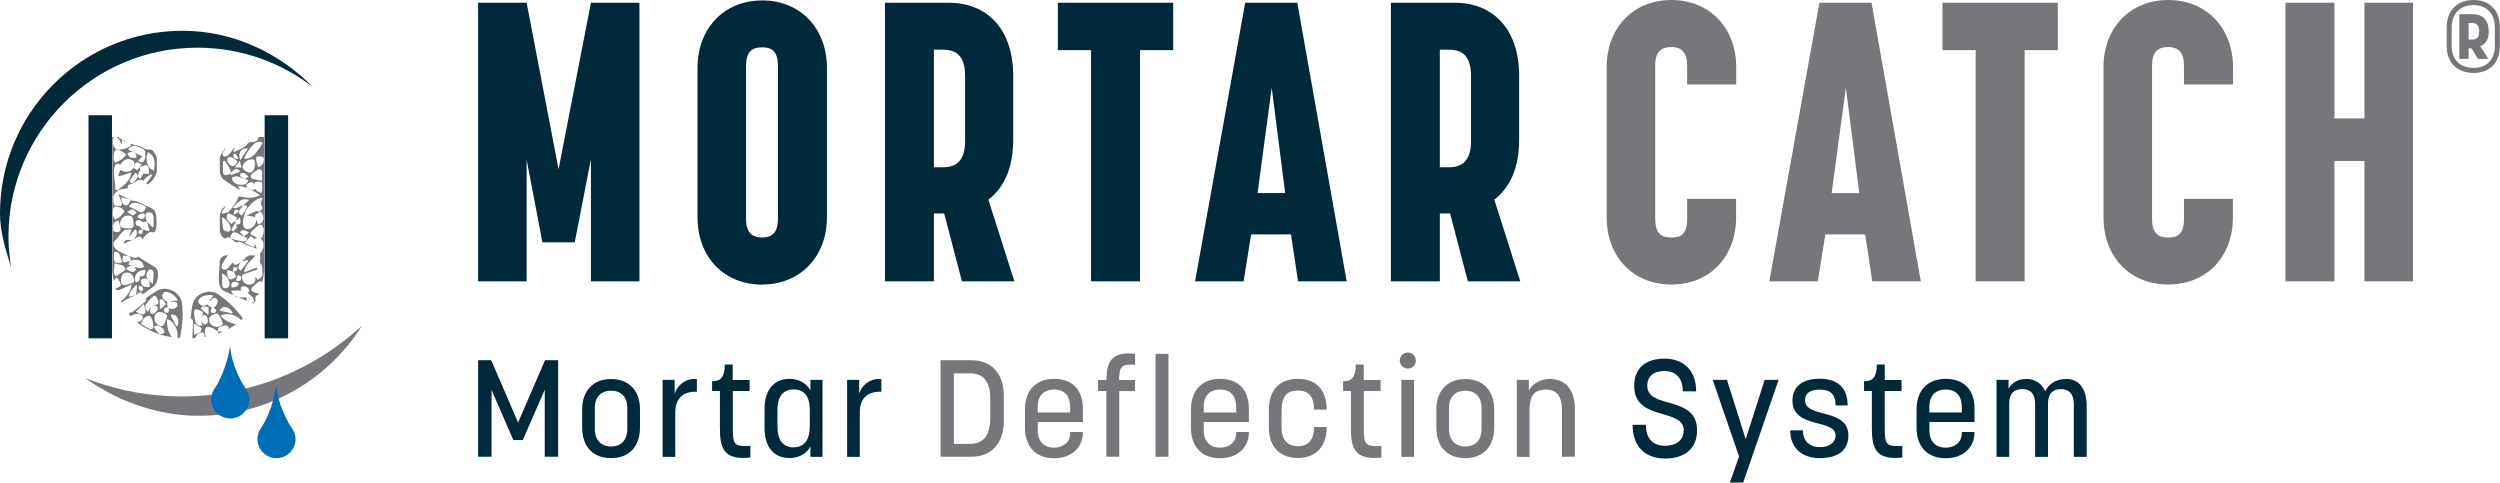 <?xml version="1.0" encoding="UTF-8"?><svg id="Layer_1" xmlns="http://www.w3.org/2000/svg" xmlns:xlink="http://www.w3.org/1999/xlink" viewBox="0 0 236.45 45.64"><defs><clipPath id="clippath"><rect width="236.45" height="45.64" fill="none"/></clipPath><clipPath id="clippath-1"><path d="M20.79,12.96v11.05s.21,3.72-2.98,3.72-2.98-3.72-2.98-3.72v-11.05h-4.24v12.15s-.09,6.89,7.17,6.89,7.27-6.93,7.27-6.93v-12.11h-4.24Z" fill="none"/></clipPath><clipPath id="clippath-2"><rect width="236.45" height="45.64" fill="none"/></clipPath></defs><g clip-path="url(#clippath)"><path d="M233.94,6.9c1.5,0,2.5-.92,2.5-2.54v-1.78C236.45.96,235.45,0,233.94,0s-2.53.96-2.53,2.58v1.78c0,1.62,1.04,2.54,2.53,2.54M233.94,6.42c-1.21,0-2.06-.74-2.06-2.06v-1.78c0-1.32.85-2.1,2.06-2.1s2.02.78,2.02,2.1v1.78c0,1.32-.81,2.06-2.02,2.06M233.48,5.57v-1h.28l.6,1h.99c-.1-.19-.52-.8-.78-1.2.56-.22.81-.65.81-1.35v-.06c0-1.05-.54-1.62-1.53-1.62h-1.25v4.23h.88ZM233.77,2.18c.45,0,.71.18.71.77v.05c0,.59-.28.74-.71.74h-.29v-1.56h.29Z" fill="#76777a"/><path d="M159.58,7.99h4.63v-1.64C164.21,2.61,161.67,0,158.08,0s-6.12,2.61-6.12,6.34v14.22c0,3.73,2.5,6.35,6.12,6.35s6.12-2.61,6.12-6.35v-1.75h-4.63v1.9c0,1.6-.78,1.75-1.49,1.75s-1.53-.15-1.53-1.75V6.2c0-1.57.86-1.75,1.53-1.75.63,0,1.49.19,1.49,1.75v1.79ZM174.58,8.29l1.27,9.97h-2.61l1.34-9.97ZM177.08,26.61h4.59L177.01.26h-4.93l-4.74,26.35h4.59l.71-4.44h3.77l.67,4.44ZM194.62.26h-10.9v4.48h3.14v21.87h4.63V4.74h3.14V.26ZM206.57,7.99h4.63v-1.64C211.19,2.61,208.66,0,205.07,0s-6.12,2.61-6.12,6.34v14.22c0,3.73,2.5,6.35,6.12,6.35s6.12-2.61,6.12-6.35v-1.75h-4.63v1.9c0,1.6-.78,1.75-1.49,1.75s-1.53-.15-1.53-1.75V6.2c0-1.57.86-1.75,1.53-1.75.63,0,1.49.19,1.49,1.75v1.79ZM220.79,15.23h2.84v11.38h4.59V.26h-4.59v10.94h-2.84V.26h-4.63v26.35h4.63v-11.38Z" fill="#76777a"/><path d="M51.3,22.92h3.06l1.53-7.88v11.57h4.59V.26h-4.59l-3.06,15.75L49.81.26h-4.59v26.35h4.59v-11.5l1.49,7.8ZM72.09,26.91c3.58,0,6.12-2.61,6.12-6.35V6.42c0-3.77-2.54-6.38-6.12-6.38s-6.12,2.61-6.12,6.38v14.15c0,3.73,2.5,6.35,6.12,6.35M72.09,4.48c.71,0,1.49.19,1.49,1.75v14.48c0,1.57-.86,1.75-1.49,1.75-.67,0-1.53-.19-1.53-1.75V6.23c0-1.57.82-1.75,1.53-1.75M88.33,26.61v-6.42h.97l1.68,6.42h4.96l-2.46-7.73c1.49-1.12,2.35-3.02,2.35-5.67v-6.05c0-4.44-2.5-6.9-6.08-6.9h-6.05v26.35h4.63ZM89.15,4.7c1.01,0,2.13.3,2.13,2.5v6.12c0,2.24-1.19,2.5-2.13,2.5h-.82V4.7h.82ZM110.95.26h-10.9v4.48h3.14v21.87h4.63V4.74h3.14V.26ZM120.28,8.29l1.27,9.97h-2.61l1.34-9.97ZM122.78,26.61h4.59L122.7.26h-4.93l-4.74,26.35h4.59l.71-4.44h3.77l.67,4.44ZM136.18,26.61v-6.42h.97l1.68,6.42h4.96l-2.46-7.73c1.49-1.12,2.35-3.02,2.35-5.67v-6.05c0-4.44-2.5-6.9-6.08-6.9h-6.05v26.35h4.63ZM137,4.7c1.01,0,2.13.3,2.13,2.5v6.12c0,2.24-1.19,2.5-2.13,2.5h-.82V4.7h.82Z" fill="#002a3a"/><path d="M159.24,40.72c0,.96-.75,1.44-1.76,1.44-1.09,0-1.81-.61-1.81-1.98h-1.26c0,2.05,1.2,3.19,3.07,3.19s3.03-.96,3.03-2.67c0-3.37-4.71-1.95-4.71-4.21,0-.91.6-1.4,1.62-1.4,1.07,0,1.74.66,1.74,1.92h1.26c0-1.97-1.17-3.09-2.99-3.09s-2.87.93-2.87,2.58c0,3.39,4.7,2.03,4.7,4.23M164.87,45.64l3.35-9.71h-1.32l-1.79,5.61-1.77-5.61h-1.35l2.49,7.24-.87,2.47h1.26ZM174.75,38.36c0-1.67-.91-2.54-2.67-2.54-1.61,0-2.55.76-2.55,2.06,0,2.71,4.08,1.71,4.08,3.3,0,.69-.63,1.11-1.48,1.11-.97,0-1.61-.56-1.61-1.59h-1.2c0,1.63,1.06,2.63,2.81,2.63s2.69-.78,2.69-2.14c0-2.65-4.1-1.58-4.1-3.34,0-.62.45-1,1.36-1,1,0,1.53.39,1.53,1.5h1.14ZM179.85,35.94h-1.59v-1.46h-.75c0,1.19-.39,1.58-1.21,1.58v.92h.74v3.52c0,1.73.31,2.81,2.19,2.81.21,0,.44-.01.69-.04v-1.1c-1.59.09-1.66-.13-1.66-1.84v-3.35h1.59v-1.04ZM186.75,38.65c0-1.79-1.01-2.82-2.73-2.82s-2.75,1.11-2.75,2.89v1.76c0,1.75,1.01,2.86,2.75,2.86s2.73-1.1,2.73-2.43v-.05h-1.2v.12c0,.8-.62,1.36-1.53,1.36s-1.54-.57-1.54-1.61v-.82h4.27v-1.26ZM182.48,38.46c0-1.06.61-1.62,1.54-1.62s1.53.52,1.53,1.72v.45h-3.07v-.56ZM188.83,35.93v7.28h1.2v-5.06c0-.88.44-1.35,1.23-1.35s1.22.45,1.22,1.4v5.01h1.22v-5.06c0-.87.42-1.35,1.22-1.35s1.22.51,1.22,1.4v5.01h1.22v-4.79c0-1.63-.69-2.58-1.96-2.58-1.01,0-1.71.57-1.96,1.16-.36-.79-1.04-1.16-1.81-1.16-.97,0-1.48.57-1.66.94v-.85h-1.14Z" fill="#002a3a"/><path d="M91.88,43.2c1.8,0,3.06-1.18,3.06-3.39v-2.36c0-2.23-1.26-3.38-3.06-3.38h-2.92v9.13h2.92ZM90.22,41.99v-6.68h1.51c1.11,0,1.93.56,1.93,2.43v1.77c0,1.9-.83,2.47-1.93,2.47h-1.51ZM102.42,38.65c0-1.79-1.01-2.82-2.73-2.82s-2.75,1.11-2.75,2.89v1.76c0,1.75,1.01,2.86,2.75,2.86s2.73-1.1,2.73-2.43v-.05h-1.2v.12c0,.8-.62,1.36-1.53,1.36s-1.54-.57-1.54-1.61v-.82h4.27v-1.26ZM98.15,38.46c0-1.06.61-1.62,1.54-1.62s1.53.52,1.53,1.72v.45h-3.07v-.56ZM107.34,35.94h-1.49c0-1.23.25-1.46,1.13-1.46.18,0,.38.03.38.03v-1.04s-.3-.04-.61-.04c-1.57,0-2.08.74-2.11,2.51h-.79v1.05h.79v6.21h1.22v-6.21h1.49v-1.05ZM109.29,43.2h1.22v-9.74h-1.22v9.74ZM118.12,38.65c0-1.79-1.01-2.82-2.73-2.82s-2.75,1.11-2.75,2.89v1.76c0,1.75,1.01,2.86,2.75,2.86s2.73-1.1,2.73-2.43v-.05h-1.2v.12c0,.8-.62,1.36-1.53,1.36s-1.54-.57-1.54-1.61v-.82h4.27v-1.26ZM113.85,38.46c0-1.06.61-1.62,1.54-1.62s1.53.52,1.53,1.72v.45h-3.07v-.56ZM125.48,38.76c0-1.85-.97-2.93-2.73-2.93s-2.74,1.11-2.74,2.9v1.73c0,1.75,1.01,2.86,2.74,2.86s2.73-1.11,2.73-2.93h-1.2c0,1.19-.52,1.81-1.53,1.81s-1.54-.67-1.54-1.74v-1.59c0-1.36.47-1.93,1.54-1.93s1.53.61,1.53,1.8h1.2ZM130.57,35.94h-1.59v-1.46h-.75c0,1.19-.39,1.58-1.2,1.58v.92h.74v3.52c0,1.74.31,2.81,2.19,2.81.21,0,.44-.01.69-.04v-1.1c-1.59.09-1.66-.13-1.66-1.84v-3.35h1.59v-1.04ZM133.74,35.93h-1.2v7.28h1.2v-7.28ZM133.91,34.1c0-.43-.34-.76-.76-.76s-.76.34-.76.76.34.76.76.76.76-.34.76-.76M138.59,43.33c1.71,0,2.73-1.11,2.73-2.9v-1.72c0-1.73-1.02-2.86-2.73-2.86s-2.74,1.13-2.74,2.86v1.72c0,1.79,1,2.9,2.74,2.9M138.59,36.95c.91,0,1.53.57,1.53,1.62v2.02c0,1.08-.63,1.64-1.53,1.64s-1.54-.57-1.54-1.64v-2.02c0-1.05.61-1.62,1.54-1.62M148.95,43.2v-4.54c0-1.81-.91-2.82-2.37-2.82-1.1,0-1.77.64-1.98,1.11v-1.02h-1.14v7.28h1.2v-4.34c0-1.39.39-2.02,1.53-2.02s1.54.74,1.54,1.95v4.4h1.22Z" fill="#76777a"/><path d="M49.45,41.62l2.07-4.76v6.34h1.27v-9.13h-1.24l-2.55,5.89-2.54-5.89h-1.24v9.13h1.27v-6.32l2.06,4.74h.91ZM57.8,43.33c1.71,0,2.73-1.11,2.73-2.9v-1.72c0-1.74-1.02-2.86-2.73-2.86s-2.74,1.13-2.74,2.86v1.72c0,1.79,1,2.9,2.74,2.9M57.8,36.95c.91,0,1.53.57,1.53,1.62v2.02c0,1.08-.64,1.64-1.53,1.64s-1.54-.57-1.54-1.64v-2.02c0-1.05.61-1.62,1.54-1.62M65.7,35.84c-1.06,0-1.73.79-1.89,1.41v-1.32h-1.14v7.28h1.2v-4.21c0-1.3.71-1.95,1.9-1.95h.14v-1.2h-.22ZM70.89,35.94h-1.59v-1.46h-.75c0,1.19-.39,1.58-1.2,1.58v.92h.74v3.52c0,1.74.31,2.81,2.19,2.81.21,0,.44-.01.69-.04v-1.1c-1.59.09-1.66-.13-1.66-1.84v-3.35h1.59v-1.04ZM74.67,43.32c1.11,0,1.77-.63,1.98-1.11v1h1.14v-7.28h-1.14v1.01c-.21-.47-.87-1.11-1.98-1.11-1.4,0-2.36.97-2.36,2.83v1.81c0,1.84.91,2.85,2.36,2.85M75.06,42.31c-1.01,0-1.53-.69-1.53-2.01v-1.49c0-1.3.53-1.98,1.53-1.98s1.53.66,1.53,1.93v1.54c0,1.31-.53,2.01-1.53,2.01M83.15,35.84c-1.06,0-1.74.79-1.89,1.41v-1.32h-1.14v7.28h1.2v-4.21c0-1.3.71-1.95,1.9-1.95h.14v-1.2h-.22Z" fill="#002a3a"/></g><g clip-path="url(#clippath-1)"><path d="M11.07,29.04s-.03-.02-.05-.03c.55-.57,1.19-.83,1.84-1.1-.2.05-.4.1-.66.16.04-.54.41-.77.65-1.1.04.01.08.02.12.04-.03.3-.07.6-.1.9.21-.14.42-.47.64-.06.35-.26.68-.53,1.03-.77.4-.28.55-1.36.23-1.73-.04-.05-.1-.08-.15-.11-.41-.25-.83-.51-1.25-.76-.11-.07-.27-.21-.31-.18-.34.22-.62-.05-.93-.09.2.1.32.23.16.46-.05.01-.09.02-.14.04-.57.2-.64.13-.51-.54.16.02.33.03.5.05-.32-.17-.66-.32-.97-.5-.35-.21-.58-.67-.38-.86.36-.33.58-.78.96-1.07.16-.12.45-.06.68-.08-.06.2-.11.39-.21.71.22-.29.38-.5.55-.73.22.15.21.37.13.57-.13.31-.4.5-.72.44-.32-.06-.41.11-.5.35.44-.16.84-.37,1.25-.57.21-.11.42-.22.52.16.16-.19.27-.35.41-.47.12-.1.3-.25.41-.22.4.11.48-.16.51-.41.04-.36.03-.72,0-1.08-.03-.45-.24-.74-.71-.89-.53-.18-.98-.6-1.59-.59-.03,0-.07-.02-.11-.04,0,0,0,0,0,0-.37-.19-.74-.37-1.19-.6.1.25.16.38.21.51.05.13.12.25.14.39,0,.08-.09.24-.13.24-.21,0-.57,0-.6-.09-.09-.28-.13-.62-.05-.9.05-.2.31-.36.48-.53.29-.06.59-.12.89-.18-.13-.31.17-.35.41-.43,0,0,0,0,0,0,.33-.12.58-.54,1.03-.25.23-.24.44-.57.89-.62-.22.32-.42.6-.61.88l.09.08s.09-.03.13-.06c.65-.44,1.05-1.46.83-2.28-.08-.32-.25-.63-.46-.88-.09-.11-.37-.06-.57-.09-.04,0-.08-.01-.11-.03-.26-.16-.5-.3-.83-.35-.47-.08-.91-.35-1.36-.55-.51-.23-.69-.58-.57-1.11.04-.17.15-.33-.06-.46-.02-.01.07-.25.1-.25.52.05.83-.4,1.27-.52-.66.1-.87-.07-.86-.67,0-.23.1-.35.31-.39.13-.02.27-.04.41-.03.26.01.54-.01.57.38.04.58.03.61-.44.72.17-.03.28.01.21.21-.06.19-.14.37-.22.55.18-.24.36-.47.51-.68.18,0,.34,0,.49,0,.08,0,.2.04.22.09.03.1.04.24-.01.32-.06.09-.18.13-.29.17-.03.01-.07-.02-.08-.03-.22.19-.4.34-.58.5.28-.19.56-.39.93-.26.05.02.17-.05.21-.1.21-.29.45-.52.93-.49-.24-.37-.44-.67-.64-.96,0,0,0,0,0,0-.03-.11-.11-.25-.07-.32.09-.19.21-.44.38-.5.24-.08.31.18.33.39.03.32.06.64.09.97.07-.38.1-.75.07-1.13-.03-.36-.17-.62-.58-.74-.33-.09-.61-.33-.92-.5-.1-.05-.22-.08-.33-.1-.2-.03-.42-.01-.61-.09-.4-.16-.79-.37-1.19-.56.08-.38.28-.53.69-.53.13,0,.31-.04.37-.13.32-.49.86-.55,1.29-.81.02.03.05.05.08.08l-.21.45c.24-.26.42-.56.66-.82.09-.1.33-.18.43-.12.22.12.17.33.02.52-.09.12-.18.23-.26.35.68-.6.8-1.39.67-2.22-.04-.28-.15-.63-.35-.79-.49-.4-1.06-.71-1.59-1.05.06.14.11.26.16.39-.12-.01-.25,0-.37-.04-.29-.09-.58-.18-.85-.31-.27-.13-.52-.3-.86-.5.78-.47,1.44-.19,2.02-.13.07-.17.11-.32.19-.46.11-.19.24-.37.37-.55h0c.14-.17.28-.34.43-.5.18-.04.36-.09.54-.13.02.03.05.07.07.11-.12.2-.24.4-.4.66.84-.53.84-2.26.37-2.9-.1-.13-.26-.35-.49-.11-.03.04-.16-.02-.25-.04,0,0,0,0,0,0-.11-.08-.21-.16-.32-.24-.1-.07-.24-.23-.29-.21-.43.22-.7-.15-1.04-.26-.28-.09-.55-.21-.91-.34.1.24.14.35.19.48.02-.1.04-.19.07-.33.3.14.57.26.9.41-.21.23-.39.44-.59.65-.12-.11-.22-.19-.31-.28-.26.2-.52.18-.72-.06-.29-.35-.19-.96.16-1.27v-.95s-.12-.05-.13-.12c-.05-.21-.08-.43-.09-.65-.01-.16-.03-.35.05-.48.08-.14.25-.23.39-.34.09.11.18.23.23.29,0,.03,0-.03,0-.09-.04-.37.12-.57.49-.63.33-.05.62.13.73.46.13.37.06.48-.31.59-.38.11-.74.25-1.11.37.02.06.04.13.06.19.38-.15.75-.29,1.21-.47-.08.79-.71,1.08-1.04,1.58.61.09.69.06,1.24-.57-.17.06-.33.11-.5.17-.03-.04-.06-.08-.09-.11.24-.31.47-.61.71-.92.3.22.28.46-.07.84.51-.36.73-.36.78-.03.18-.2.38-.42.57-.64.34-.13.57-.02.53.28-.02.14-.12.27-.19.4-.11.19-.24.38-.41.64.47-.06.73-.22.76-.61.05-.62.12-1.25.09-1.88-.02-.3-.18-.76-.4-.87-1.06-.51-2.17-.93-3.26-1.38,0,0,0,0,0,0-.63-.18-.63-.17-.63.48V29.04c.16,0,.32,0,.48,0M13.06-6.31c-.04-.22.28-.38.66-.36.07.35-.03.53-.35.54-.11,0-.3-.1-.32-.18M12.81-5.87c.07-.22.24-.26.47-.14-.05.17-.11.33-.16.49-.26,0-.38-.13-.31-.35M13.17-4.79c.02-.1,0-.25.07-.3.08-.06.22-.05.34-.07-.01.14,0,.29-.06.4-.02.04-.23-.02-.35-.03M14.11-5.02c-.18-.05-.35-.1-.53-.16h0s-.09-.04-.11-.08c-.08-.14-.14-.28-.21-.42.18-.08.35-.21.54-.23.09-.01.26.16.29.27.05.19.02.41.02.61M14.4-6.75c.08.01.19.13.2.21.02.37,0,.74,0,1.2-.42-.25-.62-.54-.69-.91-.06-.31.18-.55.48-.5M12.28-7.61c.99-.09,1.3.04,1.48.64h-.95c.01.08.08.26.04.3-.23.17-.48.12-.68-.06-.17-.16-.21-.34.04-.47-.3-.23-.65-.43-.61-.9.59.01.74.13.69.5M10.82-7.59c-.09-.08-.1-.25-.11-.39-.05-.35.12-.49.52-.44.09.23.22.46.26.7.02.1-.14.33-.21.33-.16,0-.34-.09-.45-.2M10.77-6.31s-.01-.05-.01-.07c0-.12,0-.25,0-.38-.02,0-.04-.01-.05-.02.06-.18.15-.51.18-.5.3.04.62.08.87.24.21.14.04.35-.12.49-.15.13-.3.26-.44.39-.15.14-.36.06-.43-.16M13.59.87c-.17.18-.32.37-.51.53-.26.23-.57.35-1.04.2.21-.19.38-.34.54-.48.23-.1.45-.22.69-.3.09-.03.21.03.32.05M12.59,1.11c-.32,0-.42-.12-.26-.39.12-.2.27-.39.43-.6.24.15.31.33.17.56-.1.15-.23.29-.35.43M13.16.67c-.05-.01-.11-.21-.11-.22.15-.09.31-.16.46-.24,0,.32-.06.53-.36.46M14.03.36c-.27-.13-.55-.26-.81-.41-.03-.02.02-.18.04-.29.16-.11.31-.21.47-.32.47.32.57.66.3,1.02M12.89-.62c.06-.08.23-.09.44-.14-.08-.11-.15-.18-.13-.21.09-.15.22-.28.34-.43.07.07.21.16.2.19-.07.17-.18.31-.33.55,0,0,0,0,0-.01-.06.14-.1.23-.14.32-.09.07-.17.15-.35.3-.02-.28-.09-.48-.01-.58M11.8.05c-.14-.03-.28-.09-.42-.13-.03-.42.09-.76.47-.98.43-.24.77-.05.78.44.01.71-.12.82-.83.67M14.05-1.4c.16.04.42.11.45.22.09.35.09.73.12,1.16-.48-.19-.9-.88-.81-1.22.02-.07.17-.17.24-.16M12.6-1.24c-.19-.03-.37-.16-.55-.24.14-.1.27-.2.48-.35.16.16.28.28.4.39-.11.07-.24.21-.33.2M12.23-1.99c.01-.24.19-.37.44-.33.4.07.8.18,1.19.28-.13.62-.38.72-.9.39-.22-.14-.47-.22-.73-.34M10.86-.78c-.1-.13-.15-.29-.19-.37.02-.17.02-.25.03-.32.09-.59.2-.65.77-.41.09.04.18.09.27.13.23.1.24.24.07.4-.22.2-.44.4-.68.57-.06.05-.24.05-.27,0M10.84-.5c.07-.09.22-.13.34-.2.06.11.13.21.17.33.03.09.03.19.04.29,0,0,0,0,0,0,0,0,0,0,0,0h0s0,0,0,0c.18.14.13.27-.04.38-.12.08-.26.14-.39.21-.28-.27-.35-.71-.12-1.01M10.96,1.27c-.08-.23-.19-.41-.15-.47.11-.15.22-.39.5-.26.06.03.16-.02.24-.06.32-.14.63-.29,1.02-.47-.17.86-1.08,1.77-1.77,1.8.07-.23.13-.43.16-.55M12.17,6.46c.24-.37.46-.7.72-1.1.26.71-.07,1.19-.72,1.1M11.83,5.44c-.27,0-.33-.07-.32-.45,0-.5.24-.87.58-.79.23.05.54.26.58.45.08.37-.43.79-.84.79M12.77,4.67h.64c-.16.22-.28.37-.47.63-.07-.27-.12-.43-.17-.63M13.56,5.85c0,.06-.13.1-.2.15-.1-.15-.19-.29-.29-.44.04-.03.09-.06.13-.08.23.01.38.12.35.37M14.01,5.64c-.06.06-.26.02-.37-.03-.16-.08-.3-.2-.47-.32.06-.26.23-.51.51-.47.16.02.32.26.42.44.05.09,0,.3-.09.38M14.53,4.32c0,.31,0,.62,0,.93-.06.02-.12.05-.18.07-.18-.3-.39-.59-.52-.91-.1-.26.08-.42.36-.45.28-.04.35.12.34.36M13.86,4.1c-.16.14-.31.33-.49.42-.1.05-.27-.06-.41-.1,0-.06,0-.11,0-.17.27-.1.54-.2.81-.3l.1.15ZM12.65,4.16c-.07,0-.16-.01-.22-.06-.11-.09-.21-.19-.31-.29.1-.07.2-.14.32-.22.16.09.31.13.41.22.06.05.07.2.04.27-.02.05-.16.07-.25.07M13.66,3.54c.01.07-.02.21-.07.22-.13.05-.29.1-.41.07-.34-.09-.67-.23-1.04-.37.07-.36.36-.43.69-.43.41,0,.79.24.84.51M10.82,3.03c.01-.12-.02-.25,0-.38.01-.14.06-.27.09-.41.15.08.3.14.43.23.05.03.06.1.09.15.49-.18.83-.03.93.41-.52.35-.64.34-.85-.05.12.34-.09.35-.3.35-.22,0-.41,0-.39-.31M10.85,4.35c-.03-.29-.01-.59-.01-.92.3.05.55.08.79.14.31.08.37.31.14.52-.19.17-.42.32-.65.44-.05.02-.25-.11-.26-.19M10.74,5.64c-.25-.27.09-.9.47-.95.06.22.14.45.18.67.02.12-.04.36-.07.36-.2,0-.47.03-.58-.09M10.79,6.99c.46-.87,1.1-1.65,1.75-1.47-.45.99-1.21,1.93-1.75,1.47M14.11,10.74c.01.12-.01.31-.09.36-.07.05-.29,0-.35-.07-.14-.17-.32-.4-.29-.58.03-.26.31-.34.58-.31.05.2.12.4.15.6M13.24,10.34c-.09.12-.25.18-.38.27-.04-.02-.07-.05-.11-.08.07-.16.12-.33.22-.46.04-.06.19-.05.28-.07,0,.11.04.26-.02.33M13.73,9.58c-.03.26-.53.48-.73.33-.05-.04-.01-.19,0-.3.18-.07.36-.16.55-.21.05-.01.2.13.19.18M12.99,9.6c-.24-.02-.5-.01-.72-.09-.11-.04-.16-.24-.24-.39.65-.19.96-.01.96.48M13.77,8.84c-.24.63-.35.65-.82.31-.21-.15-.51-.2-.84-.32.1-.1.2-.28.35-.33.51-.18.9.13,1.31.35M12.4,8.27c-.22.2-.43.51-.54.48-.41-.11-.26-.49-.25-.88.28.14.49.24.8.4M10.8,7.65c.5.01.79.52.65,1.14-.62,0-.81-.35-.65-1.14M10.82,11s-.05-.07-.04-.1c.22-.69-.14-1.39.04-2.11.27.04.54.06.78.13.11.03.25.19.25.28,0,.14-.1.31-.21.4-.14.12-.34.18-.56.3.45.31.39.69.28,1.07-.03.1-.16.24-.23.24-.11-.01-.21-.13-.31-.21M12.52,17.32c-.3-.01-.29-.18-.17-.37.13-.21.29-.4.44-.61.28.14.29.34.14.56-.11.16-.26.29-.4.43M14.1,16.45c-.19-.01-.38-.02-.55-.03-.08.14-.17.31-.26.47-.08-.06-.24-.13-.24-.19,0-.18.08-.35.13-.53.03,0,.06.01.09.02l-.07-.39c.13-.04.26-.08.38-.13.23-.1.41-.05.47.2.05.19.03.39.04.58M12.66,15.85s.02-.04.02-.06c.15-.53.18-.54.73-.23-.07.08-.15.16-.22.23h0s0,0,0,0c0,0,0,0,0,0,0,0,0,0,0,0-.16.36-.29.37-.53.05M14.58,16.12c-.61-.08-.93-1.07-.58-1.73.74.4.64,1.07.58,1.73M12.88,13.82c.18.06.36.12.53.2.23.12.41.29.31.6-.02.07.06.17.04.24-.06.17-.12.38-.26.48-.07.06-.28-.05-.43-.08.07-.11.14-.22.22-.32.04-.05.1-.06.21-.13-.49-.24-.93-.45-1.37-.66.11-.26.44-.44.76-.33M12.3,14.89c-.12-.05-.17-.26-.25-.4.12-.04.25-.13.37-.12.39.04.48.16.49.56-.23-.01-.44.03-.61-.05M11.09,14.16c-.27-.08-.44-.42-.41-.89,0-.12.1-.33.15-.33.13,0,.31.07.39.17.12.15.17.36.27.59.02-.15.03-.28.05-.46.3.12.57.23.86.35-.02.07-.02.14-.05.18-.13.2-1,.46-1.26.39M10.74,15c-.01-.06,0-.12.01-.15.03-.73.17-.82.79-.52.15.07.27.19.4.29-.11.13-.22.27-.35.38-.11.1-.25.17-.38.24-.11.06-.23.11-.34.16-.05-.14-.1-.27-.13-.41M10.91,17.65c-.04-.38-.1-.77-.12-1.15-.01-.26-.02-.53.06-.77.08-.24.29-.33.53-.14.26-.47.61-.64,1.04-.49.4.14.29.46.24.75-.36.45-.68.51-1.28.24-.06.15-.12.3-.22.57.19-.03.32-.04.45-.08.27-.09.53-.21.82-.27-.11.8-.69,1.18-1.21,1.62,0,0,0,0,0,0-.35.19-.3-.08-.32-.28M13.44,22.12s-.23-.02-.35-.03c.02-.1,0-.25.07-.3.08-.06.22-.06.34-.07-.01.14,0,.29-.06.4M14.13,21.78s-.08.06-.12.08c-.17-.05-.34-.1-.51-.16h0c-.2-.12-.3-.39-.6-.37-.02,0-.1-.25-.07-.36.02-.08.18-.17.28-.17.12,0,.23.11.41.21.06-.01.22-.04.37-.07.08.28.16.55.24.83M12.57,20.39c-.21-.13-.38-.24-.54-.34.16-.08.33-.23.49-.23.14,0,.28.18.41.28-.11.09-.22.18-.36.29M13.66,20.19c.1.31,0,.51-.32.54-.1,0-.33-.18-.32-.21.1-.28.34-.36.63-.33M12.63,21.12c.03.26.02.5-.43.48-.67-.02-.84-.08-.84-.43,0-.45.32-.78.74-.78.42,0,.51.12.52.73M14.52,20.48c.02.32,0,.65,0,.97-.03.02-.07.04-.1.06-.18-.19-.35-.38-.53-.57-.04-.13-.09-.26-.11-.4-.02-.2-.06-.42.24-.45.28-.02.47.1.49.39M11.64,19.3c-.11-.13-.11-.34-.19-.64.38.1.65.18.92.25-.1.17-.17.37-.31.48-.08.06-.35,0-.42-.09M13.82,19.57c-.22.57-.39.63-.88.33-.23-.14-.48-.24-.73-.36.15-.48.8-.48,1.6.03M10.68,20.37c-.02-.07,0-.15,0-.22,0-.59.13-.72.63-.55.17.06.4.21.43.35.03.13-.17.31-.29.46-.06.08-.15.13-.24.18-.11.07-.23.13-.34.19-.07-.14-.14-.27-.19-.41M10.7,21.68c-.07-.48.11-.79.52-.81.07.24.13.45.18.67.05.22-.03.37-.27.41-.22.03-.39,0-.44-.27M13.53,27.43c-.01.05-.15.13-.19.12-.23-.11-.28-.29-.18-.54.24.05.43.14.36.42M14.14,27.16c-.21-.03-.47,0-.62-.11-.14-.1-.19-.35-.2-.55,0-.06.25-.16.4-.18.08-.01.18.09.27.15.06.09.15.17.16.27.03.14,0,.28-.01.42M12.74,26.43c.03-.58.37-.89,1.03-.91,0,.39-.1.67-.53.62-.03.16-.03.31-.1.43-.04.08-.17.1-.26.15-.05-.1-.14-.19-.13-.29M11.95,26.94c-.35.1-.5-.02-.51-.38,0-.52.21-.79.6-.78.41,0,.66.36.64.91-.26.09-.49.19-.73.26M14.52,25.89c0,.3-.03.6-.06.97-.19-.16-.33-.28-.47-.39-.06-.17-.18-.34-.15-.49.03-.18.16-.43.31-.48.26-.08.38.15.38.39M12.29,24.67c.4-.18.79-.17,1.12.12.12.1.14.31.21.48-.18.02-.38.1-.55.07-.12-.03-.25-.07-.37-.11.08.06.17.23.15.28-.05.11-.23.24-.32.22-.2-.05-.39-.18-.6-.29.2-.31.45-.31.68-.25-.15-.06-.3-.12-.48-.18.03-.06.09-.2.16-.34M10.85,24.76c-.1-.25-.07-.56-.07-.84,0-.04.11-.12.15-.11.12.03.3.07.34.17.12.25.18.53.27.8-.03.04-.07.07-.1.11-.21-.03-.56-.01-.6-.12M10.81,24.9c.33.08.59.12.82.22.11.05.21.22.23.35.01.07-.16.17-.26.24-.19.13-.39.25-.64.41-.38-.34-.06-.76-.15-1.21M11.01,26.24c.25.17.51.7.37.82-.16.14-.41.19-.63.28-.19-.51,0-.81.26-1.1M10.74,28.65c.05-.15.12-.3.15-.45.02-.14-.01-.29,0-.43.01-.11.02-.26.09-.33.05-.05.2,0,.26.01.43-.19.8-.36,1.23-.56-.12.95-1.08,1.89-1.73,1.76" fill="#76777a"/><path d="M24.55-8.52s.03.02.05.03c-.55.57-1.19.83-1.84,1.1.2-.05.4-.1.66-.16-.04.54-.41.78-.65,1.1-.04-.01-.08-.03-.12-.04.03-.3.07-.6.1-.9-.22.14-.42.47-.64.06-.35.26-.68.53-1.03.77-.4.28-.55,1.36-.23,1.73.04.04.1.08.15.11.41.26.83.51,1.25.76.11.07.27.21.31.18.34-.22.62.05.93.09-.2-.1-.32-.23-.17-.46.05-.01.09-.02.14-.04.58-.2.64-.13.51.54-.16-.02-.33-.03-.5-.05.33.17.66.32.97.5.35.21.58.67.38.86-.36.33-.58.78-.96,1.07-.16.12-.45.06-.67.08.06-.2.11-.39.21-.71-.22.29-.38.5-.55.73-.22-.15-.21-.37-.13-.57.13-.31.4-.5.72-.44.33.06.41-.11.5-.35-.44.16-.84.37-1.25.57-.21.11-.42.22-.52-.16-.16.19-.27.35-.41.47-.12.1-.3.25-.41.22-.4-.11-.48.16-.51.41-.04.36-.03.72,0,1.08.03.45.25.74.71.89.53.18.98.6,1.59.59.03,0,.07.03.11.04,0,0,0,0,0,0,.37.19.74.37,1.19.6-.1-.25-.16-.38-.21-.51-.05-.13-.12-.25-.14-.39,0-.08.08-.24.13-.24.21,0,.57,0,.6.09.09.28.13.62.05.9-.05.2-.31.36-.48.53-.29.06-.58.12-.89.18.13.31-.17.35-.41.43,0,0,0,0,0,0-.33.12-.58.54-1.03.25-.23.24-.44.57-.89.62.23-.32.42-.6.61-.88l-.09-.08s-.09.03-.13.06c-.65.44-1.05,1.46-.83,2.28.08.32.25.63.46.88.09.11.37.06.57.09.04,0,.08.01.11.03.26.16.5.3.83.35.47.08.91.35,1.36.55.51.23.68.58.56,1.11-.04.17-.15.33.06.46.02.01-.07.25-.09.25-.52-.05-.83.4-1.27.52.66-.1.86.07.86.67,0,.23-.1.35-.31.39-.13.02-.27.04-.41.03-.26-.01-.54.01-.56-.38-.04-.58-.03-.61.44-.72-.17.03-.28-.01-.21-.21.06-.19.14-.37.22-.55-.18.24-.36.47-.51.68-.18,0-.34,0-.49,0-.08,0-.2-.04-.22-.09-.03-.1-.04-.24.01-.32.06-.09.18-.13.29-.17.03-.01.07.02.08.03.22-.19.4-.34.58-.5-.28.19-.56.39-.93.26-.05-.02-.17.05-.21.1-.21.29-.45.52-.93.49.24.37.44.67.64.96,0,0,0,0,0,0,.03.11.11.25.07.32-.09.19-.21.44-.38.5-.24.08-.31-.18-.33-.39-.03-.32-.06-.64-.09-.97-.07.38-.1.75-.07,1.13.03.36.17.62.58.74.33.09.61.33.92.5.1.05.22.08.33.1.2.03.42.01.61.09.4.16.79.37,1.19.56-.08.38-.28.53-.69.53-.13,0-.31.04-.37.13-.32.49-.86.55-1.29.81-.02-.03-.05-.05-.08-.08l.21-.45c-.24.26-.42.56-.66.82-.09.1-.33.18-.43.12-.22-.12-.17-.33-.02-.52.09-.11.18-.23.26-.35-.68.6-.8,1.39-.67,2.22.05.28.15.63.35.79.5.4,1.06.71,1.58,1.05-.06-.14-.11-.26-.16-.39.12.01.25,0,.37.04.29.09.58.18.85.31.27.13.51.3.85.5-.78.47-1.44.19-2.02.13-.07.17-.11.32-.19.46-.11.19-.24.37-.37.55h0c-.14.17-.28.34-.43.5-.18.04-.36.09-.54.13-.02-.04-.05-.07-.07-.11.12-.2.24-.4.4-.66-.84.53-.84,2.26-.37,2.9.1.13.26.35.49.11.03-.04.16.02.25.04,0,0,0,0,0,0,.11.08.21.16.32.24.1.07.24.23.29.21.43-.22.7.15,1.04.26.28.09.55.2.91.34-.1-.24-.14-.35-.19-.48-.02.1-.04.19-.07.33-.3-.14-.57-.26-.9-.41.21-.23.39-.44.59-.65.12.11.22.19.31.28.26-.2.52-.18.72.06.29.34.19.96-.16,1.27v.95s.11.05.13.12c.05.21.08.43.09.65.01.16.03.35-.05.48-.08.14-.25.23-.39.34-.09-.11-.18-.23-.23-.29,0-.03,0,.03,0,.09.04.37-.12.57-.49.63-.33.05-.62-.13-.73-.46-.13-.37-.06-.48.31-.59.38-.11.74-.25,1.11-.37-.02-.06-.04-.13-.06-.19-.38.15-.75.29-1.21.47.08-.79.71-1.08,1.04-1.59-.61-.09-.69-.06-1.24.57.17-.06.33-.11.5-.17.03.04.06.08.09.11-.23.31-.47.61-.71.92-.3-.22-.28-.46.07-.84-.5.36-.74.36-.78.03-.18.2-.38.42-.57.64-.34.13-.57.02-.53-.28.02-.14.12-.27.19-.4.11-.19.24-.38.41-.64-.47.06-.73.22-.76.61-.05.62-.12,1.25-.09,1.88.02.3.18.76.4.87,1.06.51,2.17.93,3.26,1.38,0,0,0,0,0,0,.63.18.63.17.63-.48V-8.52c-.16,0-.32,0-.48,0M22.56,26.82c.04.22-.28.38-.66.36-.07-.35.03-.53.35-.54.11,0,.3.1.32.18M22.8,26.38c-.07.22-.24.26-.47.14.05-.17.11-.33.16-.49.26,0,.38.13.31.35M22.45,25.31c-.02.1-.01.25-.07.3-.08.06-.22.05-.34.07.01-.14,0-.29.06-.4.02-.04.23.02.35.03M21.51,25.53c.18.05.35.1.53.16h0s.09.04.11.08c.08.14.14.28.21.42-.18.08-.35.21-.54.23-.09.01-.26-.16-.29-.27-.05-.19-.02-.41-.02-.61M21.22,27.26c-.08-.01-.19-.13-.2-.21-.02-.37,0-.74,0-1.2.42.25.62.54.69.91.06.31-.18.55-.48.5M23.34,28.12c-.99.09-1.3-.04-1.48-.64h.95c-.01-.08-.08-.26-.04-.3.23-.17.48-.12.68.06.17.16.21.34-.04.47.3.23.65.43.61.9-.59-.01-.74-.13-.69-.5M24.8,28.1c.09.08.1.25.12.39.05.35-.12.49-.52.44-.09-.23-.22-.46-.26-.7-.02-.1.14-.33.21-.33.16,0,.34.09.45.2M24.85,26.82s.01.05.01.07c0,.12,0,.25,0,.38.02,0,.04.01.05.02-.06.18-.15.51-.18.5-.3-.04-.62-.08-.87-.24-.21-.14-.04-.35.12-.49.15-.13.3-.26.44-.39.15-.14.36-.06.42.16M22.03,19.64c.17-.18.32-.37.51-.53.26-.23.57-.35,1.03-.2-.21.19-.38.34-.54.48-.23.1-.45.22-.69.3-.09.03-.21-.03-.32-.05M23.03,19.4c.32,0,.42.12.25.39-.12.2-.27.39-.43.6-.24-.15-.31-.33-.17-.56.1-.15.23-.29.35-.43M22.46,19.84c.05.01.11.21.11.22-.15.09-.31.16-.46.24,0-.32.07-.53.36-.46M21.59,20.15c.27.13.55.26.81.41.03.02-.02.18-.04.29-.16.11-.31.22-.47.32-.47-.32-.57-.66-.3-1.02M22.73,21.13c-.06.08-.23.09-.44.14.08.11.15.18.13.21-.09.15-.22.28-.34.43-.07-.06-.21-.16-.2-.19.07-.16.18-.31.33-.55,0,0,0,0,0,.01.06-.14.1-.23.14-.32.08-.07.17-.15.35-.3.01.28.09.48.01.58M23.81,20.46c.14.03.28.09.42.13.03.42-.09.76-.47.98-.43.24-.77.05-.78-.44-.01-.71.12-.82.83-.67M21.57,21.92c-.16-.04-.42-.11-.45-.22-.08-.35-.08-.73-.12-1.16.48.19.9.88.81,1.22-.02.07-.17.17-.24.16M23.01,21.75c.19.03.37.16.55.24-.14.1-.27.2-.48.35-.17-.16-.28-.28-.4-.39.11-.07.24-.22.33-.2M23.39,22.5c-.01.24-.19.37-.44.33-.4-.07-.8-.18-1.19-.28.13-.62.38-.73.9-.39.22.14.47.22.73.34M24.76,21.29c.1.13.15.3.19.37-.02.17-.02.25-.03.32-.09.59-.2.65-.77.41-.09-.04-.18-.09-.27-.13-.23-.1-.24-.24-.07-.4.22-.2.44-.4.68-.57.06-.05.24-.05.27,0M24.78,21.02c-.07.09-.22.13-.34.2-.06-.11-.13-.21-.17-.33-.03-.09-.03-.19-.04-.29,0,0,0,0,0,0,0,0,0,0,0,0h0s0,0,0,0c-.18-.14-.13-.27.04-.38.12-.08.26-.14.39-.21.28.27.34.72.12,1.01M24.66,19.25c.08.23.2.41.15.47-.11.15-.22.39-.5.26-.06-.03-.16.02-.24.06-.32.14-.63.29-1.02.47.17-.86,1.08-1.77,1.77-1.8-.07.23-.13.43-.16.55M23.45,14.05c-.24.36-.46.7-.72,1.1-.26-.71.07-1.19.72-1.1M23.79,15.07c.27,0,.33.07.32.45,0,.5-.24.87-.58.79-.23-.05-.54-.26-.58-.45-.08-.37.43-.79.84-.79M22.85,15.84h-.64c.16-.22.27-.37.47-.63.07.27.12.43.17.63M22.06,14.66c0-.06.13-.1.2-.15.1.15.19.29.29.44-.04.03-.09.06-.13.08-.23-.01-.38-.12-.35-.37M21.6,14.88c.06-.06.26-.02.37.03.16.08.3.2.47.32-.06.26-.23.51-.51.47-.16-.02-.32-.26-.42-.44-.05-.09,0-.3.09-.38M21.09,16.19c0-.31,0-.62,0-.93.06-.02.12-.05.18-.07.18.3.39.59.52.91.1.26-.08.42-.36.45-.28.04-.35-.11-.34-.36M21.76,16.41c.16-.14.31-.33.49-.42.1-.05.27.06.41.1,0,.06,0,.11,0,.17-.27.1-.54.2-.81.3l-.1-.15ZM22.97,16.35c.07,0,.16.01.22.06.11.09.21.19.31.29-.1.07-.2.14-.32.22-.16-.09-.31-.13-.41-.22-.06-.05-.08-.2-.04-.27.02-.05.16-.07.25-.07M21.95,16.97c-.01-.07.02-.21.07-.22.13-.05.29-.1.42-.07.34.09.66.23,1.04.37-.07.36-.36.43-.69.43-.41,0-.79-.24-.84-.51M24.8,17.48c0,.12.02.25,0,.38-.01.14-.06.27-.09.41-.15-.08-.3-.14-.43-.23-.05-.03-.06-.1-.09-.15-.49.18-.83.03-.93-.41.52-.35.64-.34.85.05-.12-.34.09-.35.3-.35.22,0,.41,0,.39.31M24.77,16.17c.03.29.01.59.01.92-.3-.05-.55-.08-.79-.14-.31-.08-.37-.31-.14-.52.19-.17.42-.32.65-.44.05-.02.25.11.26.18M24.88,14.87c.24.27-.09.9-.47.95-.06-.22-.14-.45-.18-.67-.02-.12.04-.36.07-.36.2,0,.47-.03.58.09M24.83,13.52c-.46.87-1.1,1.65-1.75,1.47.45-.98,1.21-1.93,1.75-1.47M21.51,9.77c-.01-.12.01-.31.09-.36.07-.05.29,0,.35.07.14.17.31.4.29.58-.03.26-.31.34-.58.31-.05-.2-.12-.4-.15-.6M22.38,10.17c.09-.12.25-.18.38-.27.04.02.07.05.11.08-.07.16-.12.33-.22.46-.04.06-.19.05-.28.07,0-.11-.04-.26.02-.33M21.88,10.93c.03-.26.53-.48.73-.33.05.04,0,.19,0,.3-.18.07-.36.16-.55.21-.05.01-.2-.13-.19-.18M22.63,10.92c.24.02.5.01.72.09.11.04.15.24.24.39-.65.19-.96.01-.96-.48M21.85,11.67c.24-.63.35-.65.82-.31.21.15.51.2.84.32-.1.1-.2.28-.35.33-.51.18-.9-.13-1.31-.35M23.22,12.24c.22-.2.43-.51.54-.48.41.11.26.49.25.88-.28-.14-.49-.24-.8-.4M24.82,12.86c-.5-.01-.79-.52-.65-1.14.62,0,.81.35.65,1.14M24.8,9.51s.05.07.04.1c-.22.69.15,1.39-.04,2.11-.27-.04-.54-.06-.78-.13-.11-.03-.25-.19-.25-.28,0-.14.1-.31.21-.4.14-.12.34-.18.56-.3-.45-.31-.39-.69-.28-1.07.03-.1.16-.24.23-.24.11.01.21.13.31.21M23.1,3.19c.3,0,.29.18.17.37-.13.21-.29.4-.44.61-.28-.14-.28-.34-.14-.56.11-.16.26-.29.4-.43M21.52,4.06c.19.01.38.02.55.03.08-.14.17-.31.26-.47.08.06.24.13.24.19,0,.18-.08.35-.13.53-.03,0-.06-.01-.09-.02l.07.39c-.13.04-.26.08-.38.13-.23.1-.41.05-.47-.2-.05-.19-.03-.39-.04-.58M22.96,4.66s-.02.04-.02.06c-.15.53-.19.54-.73.23.07-.08.14-.15.21-.23h0s0,0,0,0c0,0,0,0,0,0,0,0,0,0,0,0,.16-.36.29-.37.53-.05M21.04,4.39c.61.08.93,1.07.58,1.73-.74-.4-.65-1.07-.58-1.73M22.74,6.7c-.18-.06-.36-.12-.53-.2-.23-.12-.41-.29-.31-.6.02-.07-.06-.17-.04-.24.06-.17.12-.38.26-.48.07-.06.28.05.43.08-.07.11-.14.22-.22.32-.04.05-.1.06-.21.13.49.24.93.45,1.37.66-.11.26-.44.44-.76.33M23.32,5.62c.12.05.17.26.25.4-.12.04-.25.13-.37.12-.39-.04-.49-.16-.49-.56.23.01.44-.03.61.05M24.52,6.35c.28.08.44.42.41.89,0,.12-.1.33-.15.33-.14,0-.31-.07-.39-.17-.12-.15-.17-.36-.27-.59-.02.15-.03.28-.05.46-.3-.12-.57-.23-.86-.35.02-.07.02-.14.05-.18.13-.2,1-.46,1.26-.39M24.88,5.51c.01.06-.01.12-.01.15-.03.73-.17.82-.79.52-.15-.07-.26-.19-.4-.29.11-.13.22-.26.35-.38.11-.1.25-.17.38-.24.11-.06.23-.11.34-.16.05.14.1.27.13.41M24.71,2.86c.04.38.1.77.12,1.15.01.26.02.53-.06.77-.08.24-.29.33-.53.14-.26.47-.61.64-1.04.49-.4-.14-.29-.46-.24-.75.36-.45.68-.51,1.28-.24.06-.15.12-.3.22-.57-.19.03-.32.04-.45.08-.27.09-.53.21-.82.26.1-.8.69-1.18,1.21-1.62,0,0,0,0,0,0,.35-.19.3.08.32.28M22.18-1.6s.23.01.35.03c-.02.1,0,.25-.07.3-.08.06-.22.06-.34.07.01-.14,0-.29.06-.4M21.49-1.27s.08-.06.12-.08c.17.05.34.1.51.16h0c.2.12.3.39.6.37.02,0,.1.25.07.36-.02.08-.18.17-.28.17-.12,0-.23-.11-.41-.21-.06.01-.22.04-.37.07-.08-.28-.16-.55-.24-.83M23.05.12c.21.13.38.24.54.34-.16.08-.33.23-.49.23-.14,0-.28-.18-.41-.28.11-.09.22-.18.36-.29M21.96.33c-.1-.31,0-.51.32-.54.1,0,.33.18.32.21-.1.28-.34.36-.63.33M22.99-.61c-.03-.26-.01-.5.43-.48.67.02.84.08.84.43,0,.44-.32.78-.74.78-.42,0-.51-.12-.52-.73M21.1.03c-.02-.32,0-.65,0-.97.03-.02.07-.04.1-.06.18.19.35.38.53.57.04.13.09.26.11.4.02.2.06.42-.24.45-.28.02-.47-.1-.49-.39M23.98,1.21c.1.13.11.34.19.64-.38-.1-.65-.18-.92-.25.1-.17.17-.37.31-.48.08-.06.35,0,.42.09M21.8.94c.22-.57.39-.63.88-.33.23.14.48.24.73.36-.15.48-.8.48-1.6-.03M24.94.14c.02.07,0,.15,0,.22,0,.59-.13.72-.63.55-.17-.06-.4-.21-.43-.35-.03-.13.17-.31.29-.46.06-.08.15-.13.23-.18.11-.07.23-.13.34-.2.07.14.14.27.19.42M24.92-1.17c.07.48-.11.79-.52.81-.07-.24-.13-.46-.18-.67-.05-.22.03-.37.27-.41.22-.03.4,0,.44.27M22.09-6.91c.01-.05.15-.13.19-.12.23.11.28.29.18.53-.24-.05-.43-.14-.36-.42M21.48-6.65c.21.03.47,0,.62.11.14.1.19.35.2.55,0,.06-.25.16-.4.18-.08.01-.18-.09-.27-.15-.06-.09-.15-.17-.16-.27-.03-.14,0-.28.01-.42M22.88-5.91c-.03.58-.37.89-1.03.91.01-.39.1-.67.53-.62.03-.16.03-.31.1-.43.04-.08.17-.1.26-.15.05.1.14.19.13.29M23.67-6.43c.35-.1.51.02.51.38,0,.52-.21.79-.6.78-.41,0-.66-.36-.64-.91.26-.09.49-.19.73-.26M21.1-5.38c0-.3.03-.6.06-.97.19.16.33.28.47.39.06.16.18.34.15.49-.03.18-.16.43-.31.48-.26.08-.38-.15-.38-.39M23.33-4.16c-.4.18-.79.17-1.12-.12-.12-.1-.14-.31-.21-.47.18-.03.38-.1.55-.07.12.03.25.07.37.11-.08-.06-.17-.23-.15-.28.05-.1.23-.24.32-.22.2.05.39.18.59.29-.2.31-.45.31-.68.25.15.06.3.12.48.18-.03.06-.09.2-.16.34M24.77-4.25c.1.25.07.56.07.84,0,.04-.11.12-.16.11-.12-.03-.3-.07-.34-.17-.12-.25-.18-.53-.27-.8.03-.04.07-.07.1-.11.21.03.56.01.6.12M24.81-4.39c-.33-.08-.59-.12-.82-.22-.11-.05-.21-.22-.23-.35-.01-.07.16-.17.26-.24.19-.13.39-.25.64-.41.38.34.06.76.15,1.21M24.6-5.72c-.25-.17-.51-.7-.37-.82.16-.14.41-.19.63-.28.19.51,0,.81-.26,1.1M24.88-8.14c-.05.15-.12.3-.15.45-.02.14.01.29,0,.43-.01.11-.02.26-.09.33-.05.05-.2,0-.26,0-.43.19-.8.36-1.23.56.12-.95,1.08-1.89,1.74-1.76" fill="#76777a"/><path d="M16.89,32.48c.33-1.27.49-2.56.31-3.87-.14-.98-1.44-1.62-2.31-1.13-.38.22-.74.48-1.08.7-.02.13.01.28-.05.33-.4.35-.81.69-1.23,1-.09.06-.16.07-.22.04-.03.03-.06.07-.09.1-.1.13-.2.25-.3.38,1.47.78,2.94,1.57,4.42,2.35l.45.24c.06-.08.09-.11.1-.14M16.63,29.86c.28.27.28.62.17.97-.04.01-.07.03-.11.04-.18-.34-.36-.68-.54-1.03.01-.03.02-.07.04-.1.15.04.34.02.44.11M15.6,27.61c.41-.05.97.3,1.21.8-.21.02-.4.04-.67.07.11.05.14.06.16.06.21,0,.48-.04.49.26,0,.29-.24.4-.5.42-.13,0-.24-.01-.32-.07,0,.13,0,.26-.03.38-.01.04-.24.08-.31.03-.09-.06-.15-.21-.14-.32,0-.07.17-.12.26-.17.05,0,.09,0,.14,0-.05-.06-.07-.14-.08-.25,0-.09,0-.18.01-.29-.32-.11-.54-.33-.45-.7.02-.09.15-.21.24-.22M15.1,28.32c.09,0,.22-.04.27.01.12.11.2.25.33.43-.16.15-.31.29-.46.44-.04,0-.08,0-.12,0,0-.29-.01-.58-.02-.87M14.94,29.24c-.2.32-.37.54-.68.42-.07-.03-.11-.29-.06-.39.11-.24.29-.48.61-.34.09.04.1.24.13.31M15.51,29.62c.27.07.36.26.21.55-.03.07-.03.15-.07.21-.1.17-.22.48-.32.47-.21-.01-.47-.14-.59-.31-.12-.17-.18-.47-.11-.65.15-.4.48-.48.87-.28M13.83,28.77c.18-.28.42-.52.66-.76.05-.05.25-.02.28.02.1.18.19.38.21.57.02.24-.21.19-.38.24-.15.05-.28.2-.4.32-.08.08-.13.2-.2.32-.28-.22-.34-.48-.18-.72M13.61,28.75c.07.34.15.57.15.81,0,.06-.23.19-.34.17-.17-.02-.34-.14-.58-.26.28-.26.49-.46.78-.73M12.8,30.39c-.2-.07-.38-.19-.59-.31.34-.43.9-.52,1.24-.23.06.05.09.21.06.28-.14.31-.41.36-.7.26M14.07,31.06c-.24-.11-.45-.27-.73-.43.11-.2.17-.4.3-.54.12-.12.36-.26.48-.22.13.04.24.28.3.45.06.19.07.4.09.6h0c-.07.29-.28.22-.44.14M15.53,31.48c-.13.08-.37.18-.44.12-.22-.19-.38-.44-.56-.67.13-.06.28-.18.38-.15.2.06.39.19.54.33.08.08.13.34.09.37M16.66,32.23c-.52-.17-1.01-1.34-.83-2.05.74.24,1.22,1.45.83,2.05" fill="#76777a"/><path d="M23.3,30.57c-.74-1.08-1.61-2.05-2.72-2.77-.83-.54-2.17.02-2.37,1-.09.43-.13.87-.18,1.27.09.1.22.18.22.26,0,.53-.01,1.06-.06,1.59,0,.11-.05.17-.11.19,0,.05.01.09.02.14.03.16.06.32.09.48,1.56-.6,3.11-1.19,4.67-1.79l.48-.18c-.02-.1-.02-.14-.04-.17M21.15,29.04c.39-.03.65.19.85.51-.01.04-.03.07-.04.11-.38-.09-.75-.18-1.13-.27-.02-.03-.03-.06-.05-.1.12-.09.24-.24.37-.25M18.78,28.34c.23-.34.86-.53,1.4-.39-.12.17-.23.33-.39.56.11-.06.14-.07.15-.08.14-.15.28-.39.52-.2.22.19.14.44-.01.65-.08.1-.16.17-.26.2.1.08.2.16.27.27.02.04-.1.23-.18.26-.1.03-.26-.02-.33-.1-.05-.05.02-.2.04-.31.03-.03.06-.07.08-.11-.08,0-.16-.04-.24-.1-.07-.05-.13-.12-.21-.2-.3.17-.6.19-.82-.12-.05-.08-.06-.25,0-.32M18.98,29.19c.06-.07.12-.19.19-.2.16-.02.32.02.54.04,0,.22.02.43.03.64-.03.03-.06.06-.09.08-.22-.19-.45-.37-.67-.56M19.57,29.91c.11.36.17.64-.13.78-.06.03-.29-.11-.33-.22-.1-.24-.17-.53.14-.68.09-.04.25.08.32.11M20.23,29.73c.23-.16.43-.1.55.21.03.07.09.12.12.19.06.19.22.48.15.55-.14.15-.41.26-.62.24-.2-.02-.47-.17-.57-.35-.2-.37-.05-.68.36-.84M18.49,30.45c-.09-.32-.12-.66-.14-1,0-.07.15-.21.2-.2.2.04.41.1.57.22.2.15,0,.29-.06.44-.06.15-.03.34-.02.51.01.12.07.23.11.36-.35.07-.58-.06-.66-.34M18.33,30.6c.3.17.53.27.71.42.05.04-.01.3-.1.37-.13.12-.33.16-.58.27-.01-.38-.02-.67-.04-1.06M19.04,32.28c-.18.1-.39.16-.62.24-.1-.53.2-1.02.64-1.09.08-.01.22.07.25.14.14.31,0,.55-.27.7M20.38,31.76c-.24.11-.5.17-.8.27-.08-.21-.2-.39-.21-.58-.01-.17.04-.44.15-.51.12-.07.37,0,.54.07.18.07.34.21.51.32h0c.18.25-.02.36-.18.43M21.65,30.94c-.02.15-.11.4-.2.42-.28.04-.58,0-.87-.02.04-.14.05-.33.13-.38.17-.11.4-.17.6-.19.11-.01.34.13.33.17M22.96,30.58c-.47.28-1.68-.12-2.1-.72.66-.4,1.9.03,2.1.72" fill="#76777a"/></g><g clip-path="url(#clippath-2)"><path d="M1.05,25.28c-.15-.94-.25-1.91-.25-2.9C.8,12.52,8.8,4.51,18.67,4.51c4.12,0,7.91,1.39,10.94,3.74-3.14-3.2-7.5-5.34-12.34-5.34C7.73,2.91,0,10.65,0,20.19,0,21.98.55,23.66,1.05,25.28" fill="#002a3a"/><path d="M8.09,35.77c2.44.96,5.07,1.55,7.83,1.69,7,.37,13.55-2.26,18.32-6.66-3.38,5.4-9.53,8.85-16.35,8.5-3.61-.19-7.08-1.56-9.81-3.53" fill="#76777a"/><path d="M26.14,36.45c.02.18.03.35.06.52.1.68.31,1.33.58,1.97.22.52.48,1.02.79,1.49.1.16.2.32.27.49.43,1.15-.43,2.4-1.66,2.41-1.17.01-2.03-1.03-1.79-2.18.05-.21.12-.41.25-.59.32-.48.58-.99.79-1.52.34-.83.58-1.68.71-2.57,0,0,0-.01,0-.03" fill="#006eb6"/><path d="M21.76,32.7c.02.18.03.35.06.52.1.68.31,1.33.58,1.97.22.52.48,1.02.79,1.49.1.16.2.32.27.49.43,1.15-.43,2.4-1.66,2.41-1.17.01-2.03-1.03-1.79-2.18.05-.21.12-.41.25-.59.32-.48.58-.99.79-1.52.34-.83.58-1.68.71-2.57,0,0,0-.01,0-.03" fill="#006eb6"/></g><rect x="8.37" y="10.9" width="2.22" height="21.1" fill="#002a3a"/><rect x="25.03" y="10.9" width="2.22" height="21.1" fill="#002a3a"/></svg>
